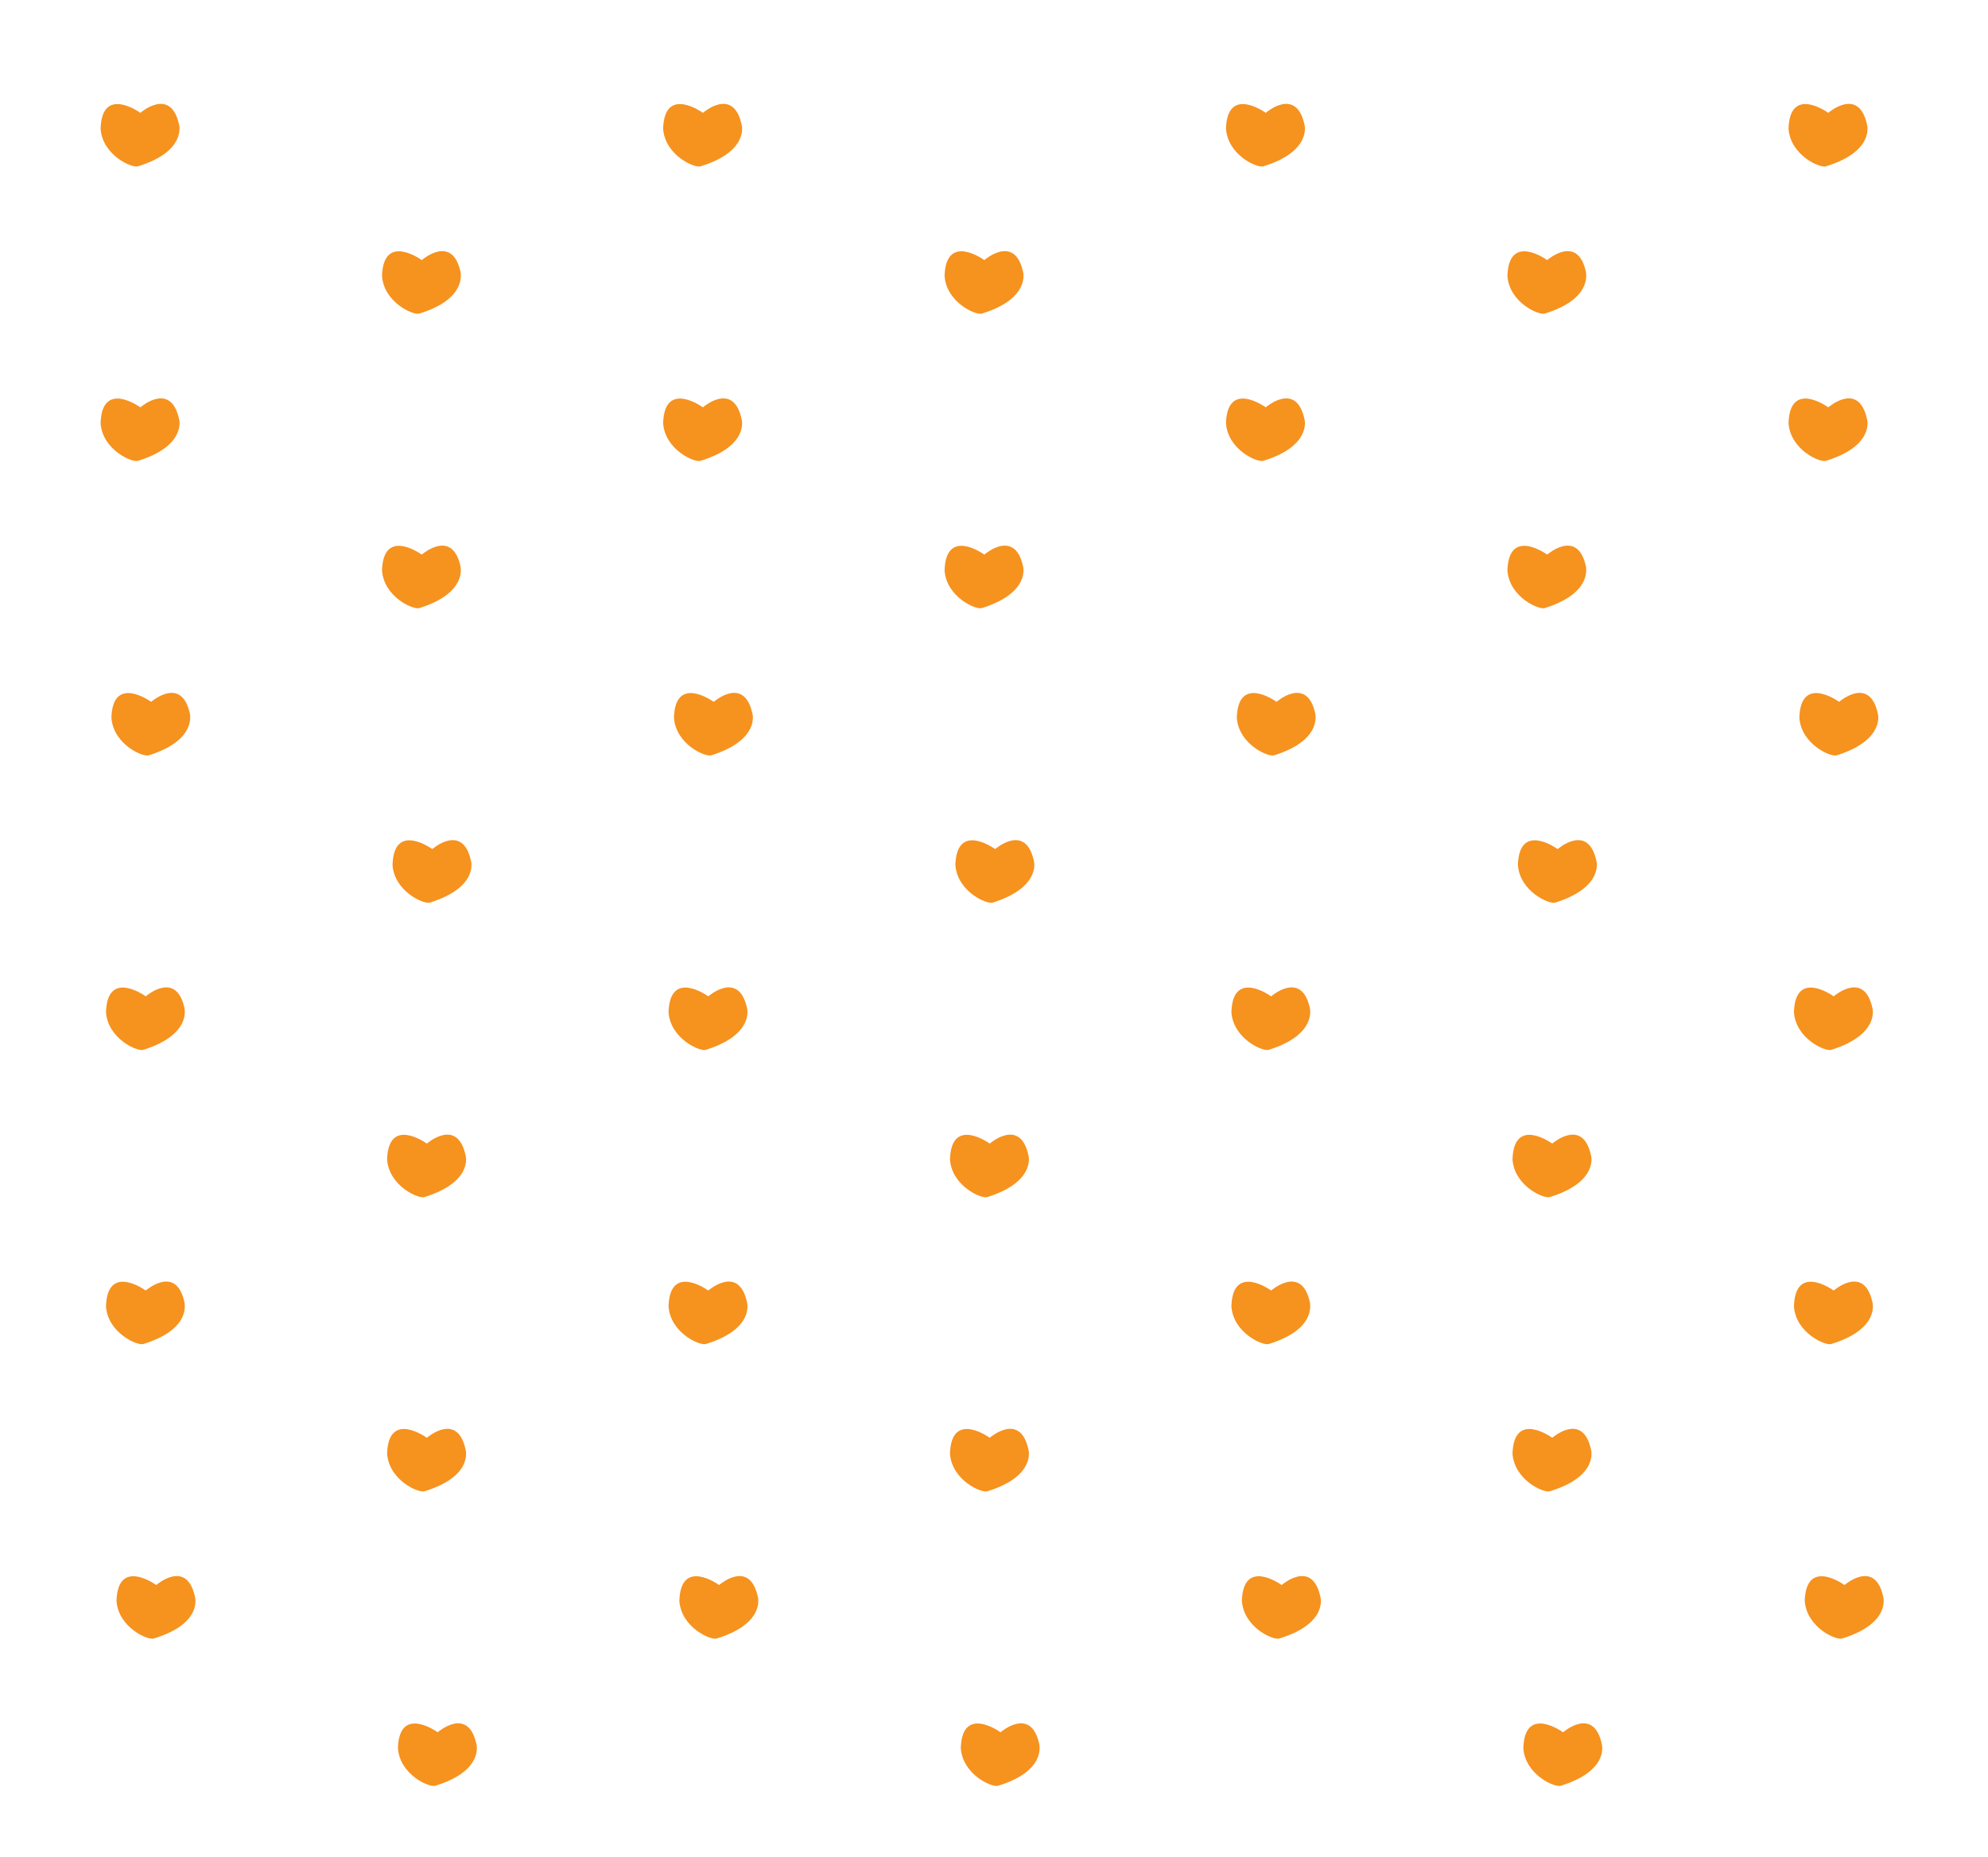 <?xml version="1.0" encoding="utf-8"?>
<!-- Generator: Adobe Illustrator 16.0.4, SVG Export Plug-In . SVG Version: 6.00 Build 0)  -->
<!DOCTYPE svg PUBLIC "-//W3C//DTD SVG 1.1//EN" "http://www.w3.org/Graphics/SVG/1.1/DTD/svg11.dtd">
<svg version="1.1" id="Warstwa_1" xmlns="http://www.w3.org/2000/svg" xmlns:xlink="http://www.w3.org/1999/xlink" x="0px" y="0px"
	 width="349px" height="326px" viewBox="49.5 66.5 349 326" enable-background="new 49.5 66.5 349 326" xml:space="preserve">
<g>
	<path fill="#F6921E" d="M73.746,95.686c-1.005,0.391-6.252-1.898-6.587-6.587c0.224-7.704,6.979-2.792,6.979-2.792
		s5.359-4.689,6.811,2.122C80.948,88.429,82.232,93.062,73.746,95.686z"/>
	<path fill="#F6921E" d="M73.746,147.381c-1.005,0.391-6.252-1.898-6.587-6.587c0.224-7.704,6.979-2.792,6.979-2.792
		s5.359-4.689,6.811,2.122C80.948,140.124,82.232,144.757,73.746,147.381z"/>
	<path fill="#F6921E" d="M75.645,199.076c-1.005,0.391-6.252-1.898-6.587-6.588c0.223-7.704,6.978-2.791,6.978-2.791
		s5.359-4.689,6.811,2.121C82.79,191.818,84.13,196.396,75.645,199.076z"/>
	<path fill="#F6921E" d="M74.695,250.771c-1.005,0.391-6.252-1.898-6.587-6.588c0.223-7.704,6.978-2.791,6.978-2.791
		s5.359-4.689,6.811,2.121C81.841,243.514,83.181,248.092,74.695,250.771z"/>
	<path fill="#F6921E" d="M74.695,302.41c-1.005,0.391-6.252-1.898-6.587-6.588c0.223-7.703,6.978-2.791,6.978-2.791
		s5.359-4.689,6.811,2.121C81.841,295.209,83.181,299.786,74.695,302.41z"/>
	<path fill="#F6921E" d="M76.538,354.105c-1.005,0.391-6.252-1.898-6.587-6.588c0.223-7.704,6.978-2.791,6.978-2.791
		s5.359-4.689,6.811,2.121C83.739,346.903,85.079,351.48,76.538,354.105z"/>
</g>
<g>
	<path fill="#F6921E" d="M123.152,121.533c-1.005,0.391-6.252-1.898-6.587-6.587c0.223-7.704,6.978-2.791,6.978-2.791
		s5.359-4.689,6.811,2.121C130.298,114.276,131.638,118.91,123.152,121.533z"/>
	<path fill="#F6921E" d="M123.152,173.229c-1.005,0.391-6.252-1.898-6.587-6.587c0.223-7.704,6.978-2.792,6.978-2.792
		s5.359-4.689,6.811,2.122C130.298,165.971,131.638,170.549,123.152,173.229z"/>
	<path fill="#F6921E" d="M124.995,224.923c-1.005,0.391-6.252-1.898-6.587-6.587c0.223-7.704,6.978-2.792,6.978-2.792
		s5.359-4.689,6.811,2.122C132.196,217.666,133.536,222.244,124.995,224.923z"/>
	<path fill="#F6921E" d="M124.045,276.618c-1.005,0.392-6.252-1.897-6.587-6.587c0.224-7.704,6.979-2.791,6.979-2.791
		s5.359-4.689,6.811,2.121C131.247,269.361,132.587,273.938,124.045,276.618z"/>
	<path fill="#F6921E" d="M124.045,328.258c-1.005,0.391-6.252-1.898-6.587-6.588c0.224-7.704,6.979-2.791,6.979-2.791
		s5.359-4.689,6.811,2.121C131.247,321.057,132.587,325.634,124.045,328.258z"/>
	<path fill="#F6921E" d="M125.944,379.953c-1.005,0.391-6.252-1.898-6.587-6.588c0.223-7.704,6.978-2.791,6.978-2.791
		s5.359-4.689,6.811,2.121C133.146,372.751,134.429,377.328,125.944,379.953z"/>
</g>
<g>
	<path fill="#F6921E" d="M172.502,95.686c-1.004,0.391-6.252-1.898-6.587-6.587c0.224-7.704,6.979-2.792,6.979-2.792
		s5.359-4.689,6.811,2.122C179.704,88.429,181.044,93.062,172.502,95.686z"/>
	<path fill="#F6921E" d="M172.502,147.381c-1.004,0.391-6.252-1.898-6.587-6.587c0.224-7.704,6.979-2.792,6.979-2.792
		s5.359-4.689,6.811,2.122C179.704,140.124,181.044,144.757,172.502,147.381z"/>
	<path fill="#F6921E" d="M174.401,199.076c-1.005,0.391-6.252-1.898-6.587-6.588c0.223-7.704,6.978-2.791,6.978-2.791
		s5.359-4.689,6.811,2.121C181.603,191.818,182.886,196.396,174.401,199.076z"/>
	<path fill="#F6921E" d="M173.452,250.771c-1.005,0.391-6.252-1.898-6.587-6.588c0.223-7.704,6.978-2.791,6.978-2.791
		s5.359-4.689,6.811,2.121C180.653,243.514,181.938,248.092,173.452,250.771z"/>
	<path fill="#F6921E" d="M173.452,302.41c-1.005,0.391-6.252-1.898-6.587-6.588c0.223-7.703,6.978-2.791,6.978-2.791
		s5.359-4.689,6.811,2.121C180.653,295.209,181.938,299.786,173.452,302.41z"/>
	<path fill="#F6921E" d="M175.35,354.105c-1.005,0.391-6.252-1.898-6.587-6.588c0.224-7.704,6.979-2.791,6.979-2.791
		s5.359-4.689,6.811,2.121C182.551,346.903,183.835,351.48,175.35,354.105z"/>
</g>
<g>
	<path fill="#F6921E" d="M221.909,121.533c-1.005,0.391-6.252-1.898-6.587-6.587c0.223-7.704,6.979-2.791,6.979-2.791
		s5.359-4.689,6.811,2.121C229.11,114.276,230.395,118.91,221.909,121.533z"/>
	<path fill="#F6921E" d="M221.909,173.229c-1.005,0.391-6.252-1.898-6.587-6.587c0.223-7.704,6.979-2.792,6.979-2.792
		s5.359-4.689,6.811,2.122C229.11,165.971,230.395,170.549,221.909,173.229z"/>
	<path fill="#F6921E" d="M223.807,224.923c-1.005,0.391-6.252-1.898-6.587-6.587c0.224-7.704,6.979-2.792,6.979-2.792
		s5.359-4.689,6.811,2.122C231.008,217.666,232.292,222.244,223.807,224.923z"/>
	<path fill="#F6921E" d="M222.858,276.618c-1.005,0.392-6.252-1.897-6.587-6.587c0.223-7.704,6.978-2.791,6.978-2.791
		s5.359-4.689,6.811,2.121C230.06,269.361,231.343,273.938,222.858,276.618z"/>
	<path fill="#F6921E" d="M222.858,328.258c-1.005,0.391-6.252-1.898-6.587-6.588c0.223-7.704,6.978-2.791,6.978-2.791
		s5.359-4.689,6.811,2.121C230.06,321.057,231.343,325.634,222.858,328.258z"/>
	<path fill="#F6921E" d="M224.756,379.953c-1.005,0.391-6.252-1.898-6.587-6.588c0.223-7.704,6.978-2.791,6.978-2.791
		s5.359-4.689,6.811,2.121C231.902,372.751,233.242,377.328,224.756,379.953z"/>
</g>
<g>
	<path fill="#F6921E" d="M271.314,95.686c-1.004,0.391-6.252-1.898-6.587-6.587c0.224-7.704,6.978-2.792,6.978-2.792
		s5.359-4.689,6.812,2.122C278.517,88.429,279.801,93.062,271.314,95.686z"/>
	<path fill="#F6921E" d="M271.314,147.381c-1.004,0.391-6.252-1.898-6.587-6.587c0.224-7.704,6.978-2.792,6.978-2.792
		s5.359-4.689,6.812,2.122C278.517,140.124,279.801,144.757,271.314,147.381z"/>
	<path fill="#F6921E" d="M273.213,199.076c-1.005,0.391-6.252-1.898-6.588-6.588c0.224-7.704,6.979-2.791,6.979-2.791
		s5.359-4.689,6.811,2.121C280.359,191.818,281.699,196.396,273.213,199.076z"/>
	<path fill="#F6921E" d="M272.264,250.771c-1.004,0.391-6.252-1.898-6.588-6.588c0.225-7.704,6.979-2.791,6.979-2.791
		s5.359-4.689,6.811,2.121C279.41,243.514,280.75,248.092,272.264,250.771z"/>
	<path fill="#F6921E" d="M272.264,302.41c-1.004,0.391-6.252-1.898-6.588-6.588c0.225-7.703,6.979-2.791,6.979-2.791
		s5.359-4.689,6.811,2.121C279.41,295.209,280.75,299.786,272.264,302.41z"/>
	<path fill="#F6921E" d="M274.105,354.105c-1.004,0.391-6.252-1.898-6.587-6.588c0.224-7.704,6.979-2.791,6.979-2.791
		s5.359-4.689,6.811,2.121C281.308,346.903,282.647,351.48,274.105,354.105z"/>
</g>
<g>
	<path fill="#F6921E" d="M320.721,121.533c-1.005,0.391-6.252-1.898-6.587-6.587c0.223-7.704,6.978-2.791,6.978-2.791
		s5.359-4.689,6.812,2.121C327.867,114.276,329.207,118.91,320.721,121.533z"/>
	<path fill="#F6921E" d="M320.721,173.229c-1.005,0.391-6.252-1.898-6.587-6.587c0.223-7.704,6.978-2.792,6.978-2.792
		s5.359-4.689,6.812,2.122C327.867,165.971,329.207,170.549,320.721,173.229z"/>
	<path fill="#F6921E" d="M322.563,224.923c-1.005,0.391-6.253-1.898-6.588-6.587c0.224-7.704,6.979-2.792,6.979-2.792
		s5.359-4.689,6.811,2.122C329.765,217.666,331.049,222.244,322.563,224.923z"/>
	<path fill="#F6921E" d="M321.614,276.618c-1.005,0.392-6.253-1.897-6.588-6.587c0.224-7.704,6.979-2.791,6.979-2.791
		s5.359-4.689,6.811,2.121C328.815,269.361,330.155,273.938,321.614,276.618z"/>
	<path fill="#F6921E" d="M321.614,328.258c-1.005,0.391-6.253-1.898-6.588-6.588c0.224-7.704,6.979-2.791,6.979-2.791
		s5.359-4.689,6.811,2.121C328.815,321.057,330.155,325.634,321.614,328.258z"/>
	<path fill="#F6921E" d="M323.513,379.953c-1.005,0.391-6.253-1.898-6.588-6.588c0.224-7.704,6.979-2.791,6.979-2.791
		s5.359-4.689,6.811,2.121C330.714,372.751,331.998,377.328,323.513,379.953z"/>
</g>
<g>
	<path fill="#F6921E" d="M370.071,95.686c-1.005,0.391-6.253-1.898-6.588-6.587c0.224-7.704,6.979-2.792,6.979-2.792
		s5.359-4.689,6.811,2.122C377.272,88.429,378.612,93.062,370.071,95.686z"/>
	<path fill="#F6921E" d="M370.071,147.381c-1.005,0.391-6.253-1.898-6.588-6.587c0.224-7.704,6.979-2.792,6.979-2.792
		s5.359-4.689,6.811,2.122C377.272,140.124,378.612,144.757,370.071,147.381z"/>
	<path fill="#F6921E" d="M371.97,199.076c-1.005,0.391-6.253-1.898-6.588-6.588c0.224-7.704,6.979-2.791,6.979-2.791
		s5.359-4.689,6.811,2.121C379.171,191.818,380.455,196.396,371.97,199.076z"/>
	<path fill="#F6921E" d="M371.021,250.771c-1.005,0.391-6.253-1.898-6.588-6.588c0.224-7.704,6.979-2.791,6.979-2.791
		s5.359-4.689,6.811,2.121C378.222,243.514,379.506,248.092,371.021,250.771z"/>
	<path fill="#F6921E" d="M371.021,302.41c-1.005,0.391-6.253-1.898-6.588-6.588c0.224-7.703,6.979-2.791,6.979-2.791
		s5.359-4.689,6.811,2.121C378.222,295.209,379.506,299.786,371.021,302.41z"/>
	<path fill="#F6921E" d="M372.918,354.105c-1.005,0.391-6.252-1.898-6.587-6.588c0.224-7.704,6.979-2.791,6.979-2.791
		s5.358-4.689,6.811,2.121C380.12,346.903,381.404,351.48,372.918,354.105z"/>
</g>
</svg>
